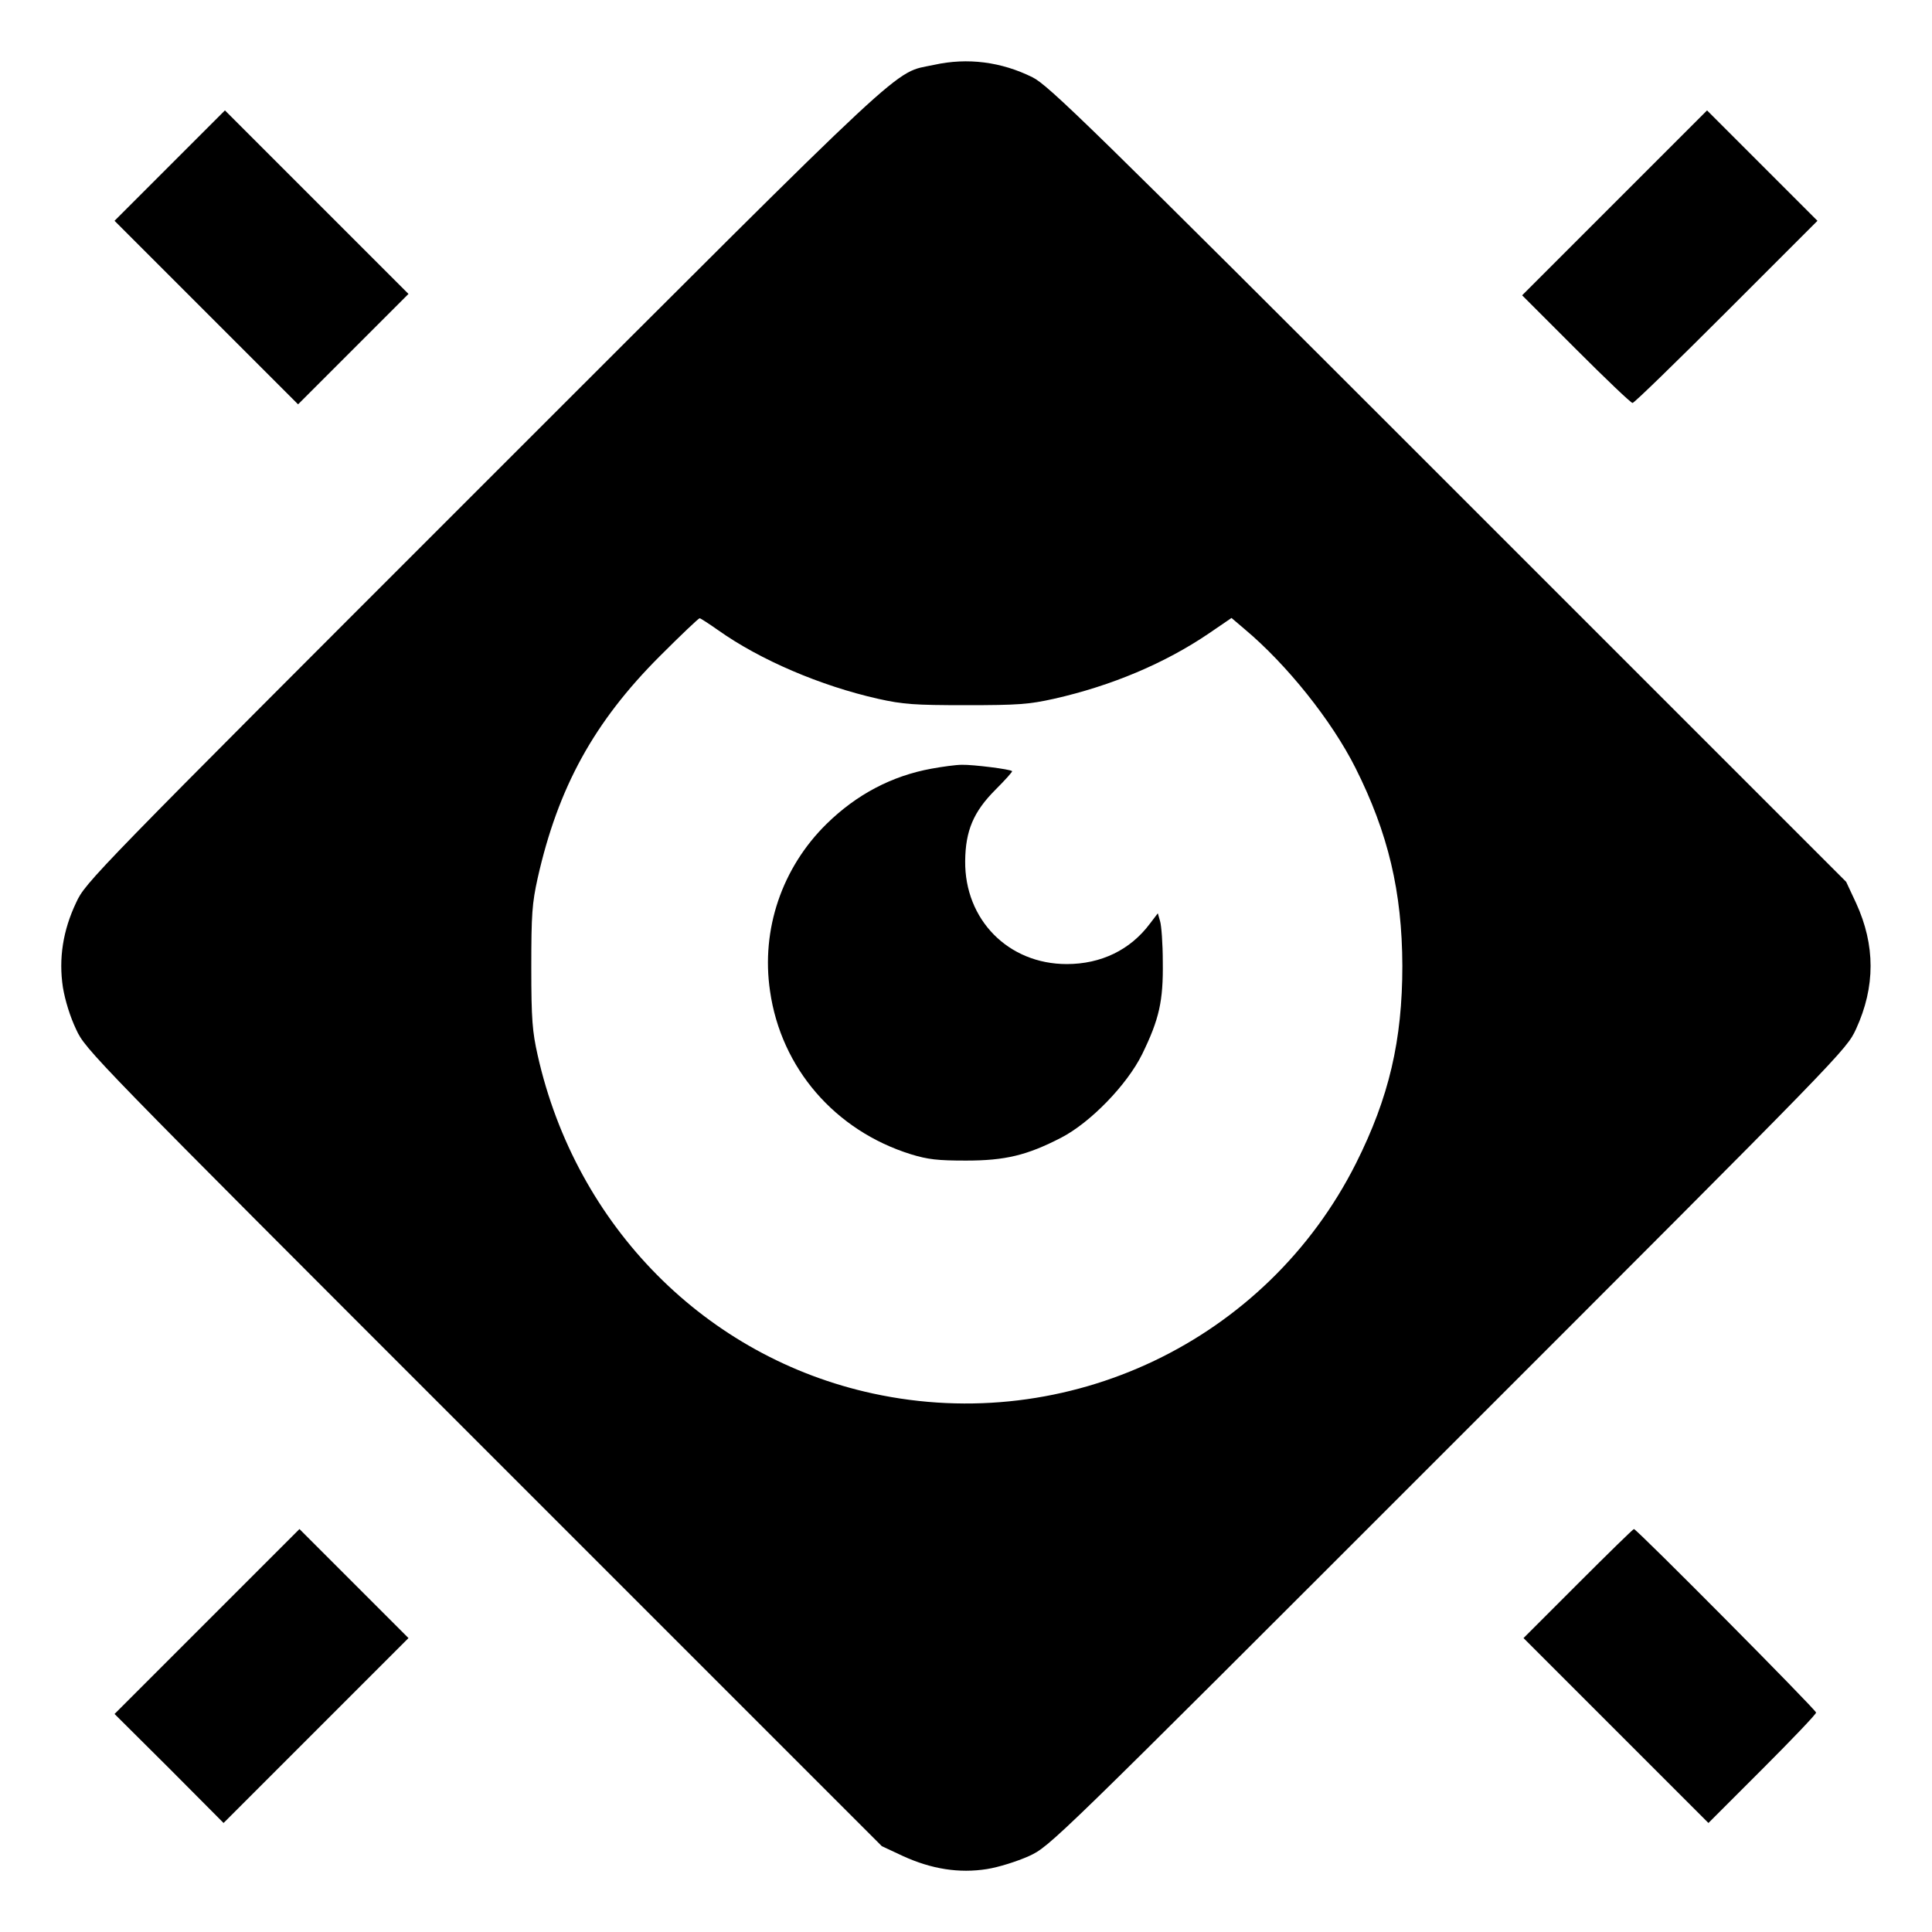 <?xml version="1.0" standalone="no"?>
<!DOCTYPE svg PUBLIC "-//W3C//DTD SVG 20010904//EN"
 "http://www.w3.org/TR/2001/REC-SVG-20010904/DTD/svg10.dtd">
<svg version="1.0" xmlns="http://www.w3.org/2000/svg"
 width="700pt" height="700pt" viewBox="0 0 700 700"
 preserveAspectRatio="xMidYMid meet">
<g transform="translate(0,700) scale(0.1,-0.1)"
fill="#000000" stroke="none">
<path d="M3384 6765 c-152 -33 -53 59 -1631 -1518 -1420 -1420 -1443 -1443
-1477 -1517 -48 -101 -64 -203 -48 -308 8 -47 26 -106 48 -152 34 -74 57 -97
1477 -1517 l1442 -1442 77 -36 c103 -47 203 -63 304 -47 43 7 107 27 152 47
77 36 77 36 1519 1478 1442 1442 1442 1442 1478 1519 70 153 70 303 0 456
l-36 77 -1442 1442 c-1303 1303 -1448 1444 -1506 1473 -113 56 -235 72 -357
45z m-781 -2049 c151 -107 370 -201 579 -248 90 -20 130 -23 318 -23 188 0
228 3 318 23 209 47 403 129 562 237 l82 56 47 -40 c154 -129 316 -332 402
-503 119 -237 169 -449 170 -717 0 -270 -48 -477 -168 -716 -324 -644 -1044
-987 -1750 -834 -605 131 -1076 606 -1215 1226 -19 85 -23 128 -23 318 0 194
3 232 23 323 74 329 204 566 443 805 75 75 140 137 144 137 3 0 34 -20 68 -44z"/>
<path d="M3375 4215 c-143 -26 -271 -93 -380 -200 -162 -159 -238 -383 -205
-606 40 -279 235 -505 510 -591 62 -19 97 -23 200 -23 142 0 221 19 345 83
106 55 238 191 293 302 62 127 77 193 75 335 0 66 -5 133 -10 148 l-8 28 -29
-38 c-71 -95 -177 -146 -301 -146 -212 0 -370 161 -368 373 1 110 30 179 110
259 35 35 62 65 60 67 -6 7 -142 24 -182 23 -22 0 -72 -7 -110 -14z"/>
<path d="M615 6400 l-200 -200 333 -333 332 -332 200 200 200 200 -333 333
-332 332 -200 -200z"/>
<path d="M5850 6265 l-335 -335 195 -195 c107 -107 199 -195 205 -195 6 0 159
149 340 330 l330 330 -200 200 -200 200 -335 -335z"/>
<path d="M750 1125 l-335 -335 198 -197 197 -198 335 335 335 335 -198 198
-197 197 -335 -335z"/>
<path d="M5717 1262 l-197 -197 335 -335 335 -335 195 195 c107 107 195 199
195 205 0 10 -650 665 -660 665 -3 0 -94 -89 -203 -198z"/>
</g>
</svg>
